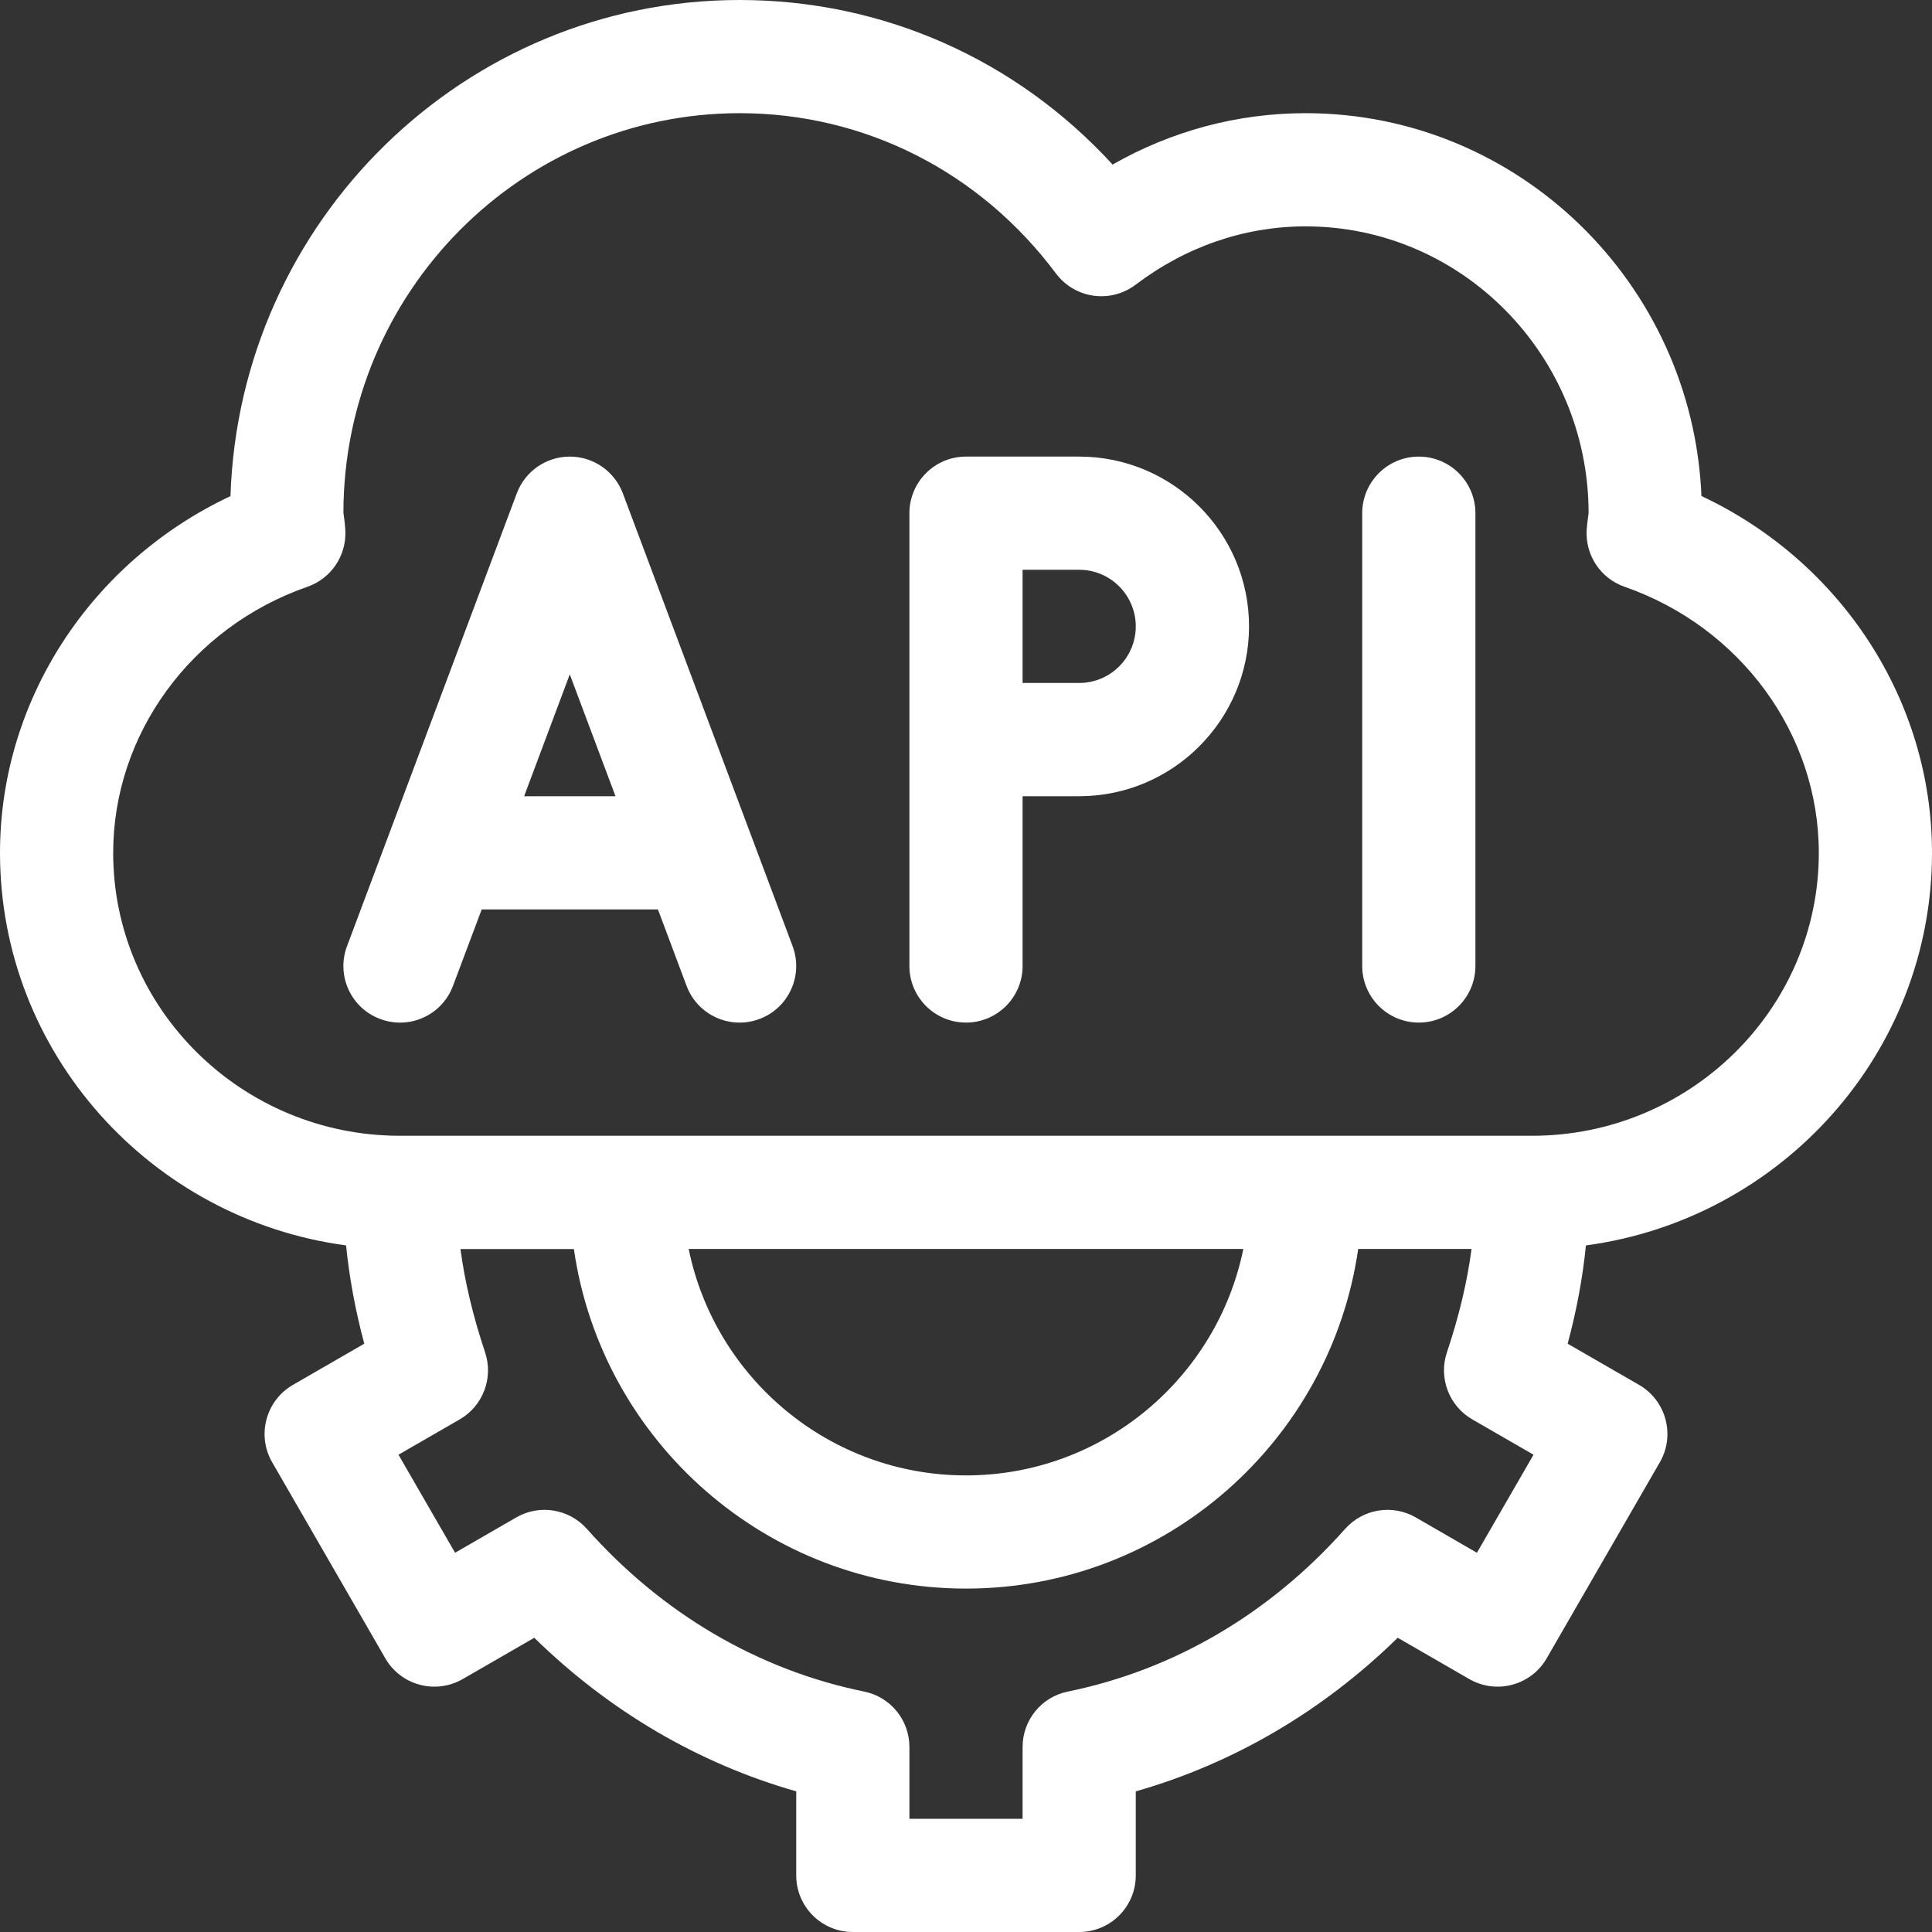 <svg width="24" height="24" viewBox="0 0 24 24" fill="none" xmlns="http://www.w3.org/2000/svg">
<rect x="0" y="0" width="24" height="24" fill="#333333" stroke="none"/>
<path d="M21.136 6.162C21.026 3.521 18.862 1.406 16.219 1.406C15.375 1.406 14.557 1.625 13.821 2.044C12.623 0.737 10.967 0 9.188 0C5.769 0 2.974 2.745 2.863 6.163C1.131 6.977 0 8.697 0 10.594C0 13.083 1.875 15.146 4.299 15.471C4.339 15.868 4.413 16.273 4.525 16.692L3.638 17.204C3.302 17.399 3.187 17.829 3.381 18.165L4.787 20.601C4.981 20.937 5.411 21.052 5.748 20.858L6.637 20.345C7.568 21.256 8.676 21.906 9.891 22.253V23.297C9.891 23.685 10.205 24 10.594 24H13.406C13.795 24 14.109 23.685 14.109 23.297V22.253C15.324 21.906 16.432 21.256 17.363 20.345L18.252 20.858C18.588 21.052 19.019 20.937 19.213 20.601L20.619 18.165C20.813 17.829 20.698 17.399 20.362 17.204L19.474 16.692C19.587 16.273 19.661 15.868 19.701 15.471C22.125 15.146 24 13.083 24 10.594C24 8.697 22.869 6.976 21.136 6.162ZM18.347 19.289L17.587 18.85C17.298 18.683 16.932 18.743 16.71 18.992C15.774 20.045 14.584 20.744 13.266 21.013C12.938 21.079 12.703 21.367 12.703 21.702V22.594H11.297V21.702C11.297 21.367 11.062 21.079 10.734 21.013C9.417 20.744 8.226 20.045 7.29 18.992C7.068 18.743 6.702 18.683 6.413 18.85L5.653 19.289L4.95 18.071L5.711 17.632C6 17.465 6.132 17.117 6.026 16.8C5.876 16.35 5.774 15.925 5.72 15.516H7.129C7.471 17.898 9.525 19.734 12 19.734C14.475 19.734 16.529 17.898 16.872 15.515H18.28C18.226 15.925 18.125 16.35 17.974 16.8C17.868 17.117 18 17.465 18.289 17.632L19.05 18.071L18.347 19.289ZM8.555 15.515H15.445C15.118 17.118 13.698 18.328 12 18.328C10.302 18.328 8.882 17.118 8.555 15.515ZM19.031 14.109H4.969C3.004 14.109 1.406 12.532 1.406 10.594C1.406 9.12 2.376 7.792 3.819 7.289C4.112 7.187 4.304 6.905 4.29 6.594C4.287 6.522 4.278 6.459 4.272 6.413C4.269 6.398 4.267 6.379 4.266 6.369C4.269 3.632 6.475 1.406 9.188 1.406C10.74 1.406 12.173 2.132 13.118 3.398C13.231 3.548 13.398 3.647 13.584 3.673C13.769 3.699 13.957 3.65 14.107 3.537C14.732 3.063 15.462 2.812 16.219 2.812C18.156 2.812 19.732 4.409 19.734 6.371C19.734 6.381 19.73 6.404 19.728 6.421C19.722 6.465 19.714 6.52 19.71 6.583C19.692 6.898 19.884 7.186 20.181 7.289C21.624 7.792 22.594 9.12 22.594 10.594C22.594 12.532 20.996 14.109 19.031 14.109Z" fill="white"/>
<path d="M7.737 6.128C7.634 5.854 7.371 5.672 7.078 5.672C6.785 5.672 6.523 5.854 6.42 6.128L4.311 11.753C4.174 12.117 4.358 12.522 4.722 12.658C5.086 12.795 5.491 12.611 5.627 12.247L5.984 11.297H8.173L8.529 12.247C8.666 12.611 9.071 12.795 9.435 12.658C9.798 12.522 9.982 12.117 9.846 11.753L7.737 6.128ZM6.511 9.891L7.078 8.377L7.646 9.891H6.511Z" fill="white"/>
<path d="M13.406 5.672H12C11.612 5.672 11.297 5.987 11.297 6.375V12C11.297 12.388 11.612 12.703 12 12.703C12.388 12.703 12.703 12.388 12.703 12V9.891H13.406C14.569 9.891 15.516 8.944 15.516 7.781C15.516 6.618 14.569 5.672 13.406 5.672ZM13.406 8.484H12.703V7.078H13.406C13.794 7.078 14.109 7.394 14.109 7.781C14.109 8.169 13.794 8.484 13.406 8.484Z" fill="white"/>
<path d="M17.625 5.672C17.237 5.672 16.922 5.987 16.922 6.375V12C16.922 12.388 17.237 12.703 17.625 12.703C18.013 12.703 18.328 12.388 18.328 12V6.375C18.328 5.987 18.013 5.672 17.625 5.672Z" fill="white"/>
</svg>
